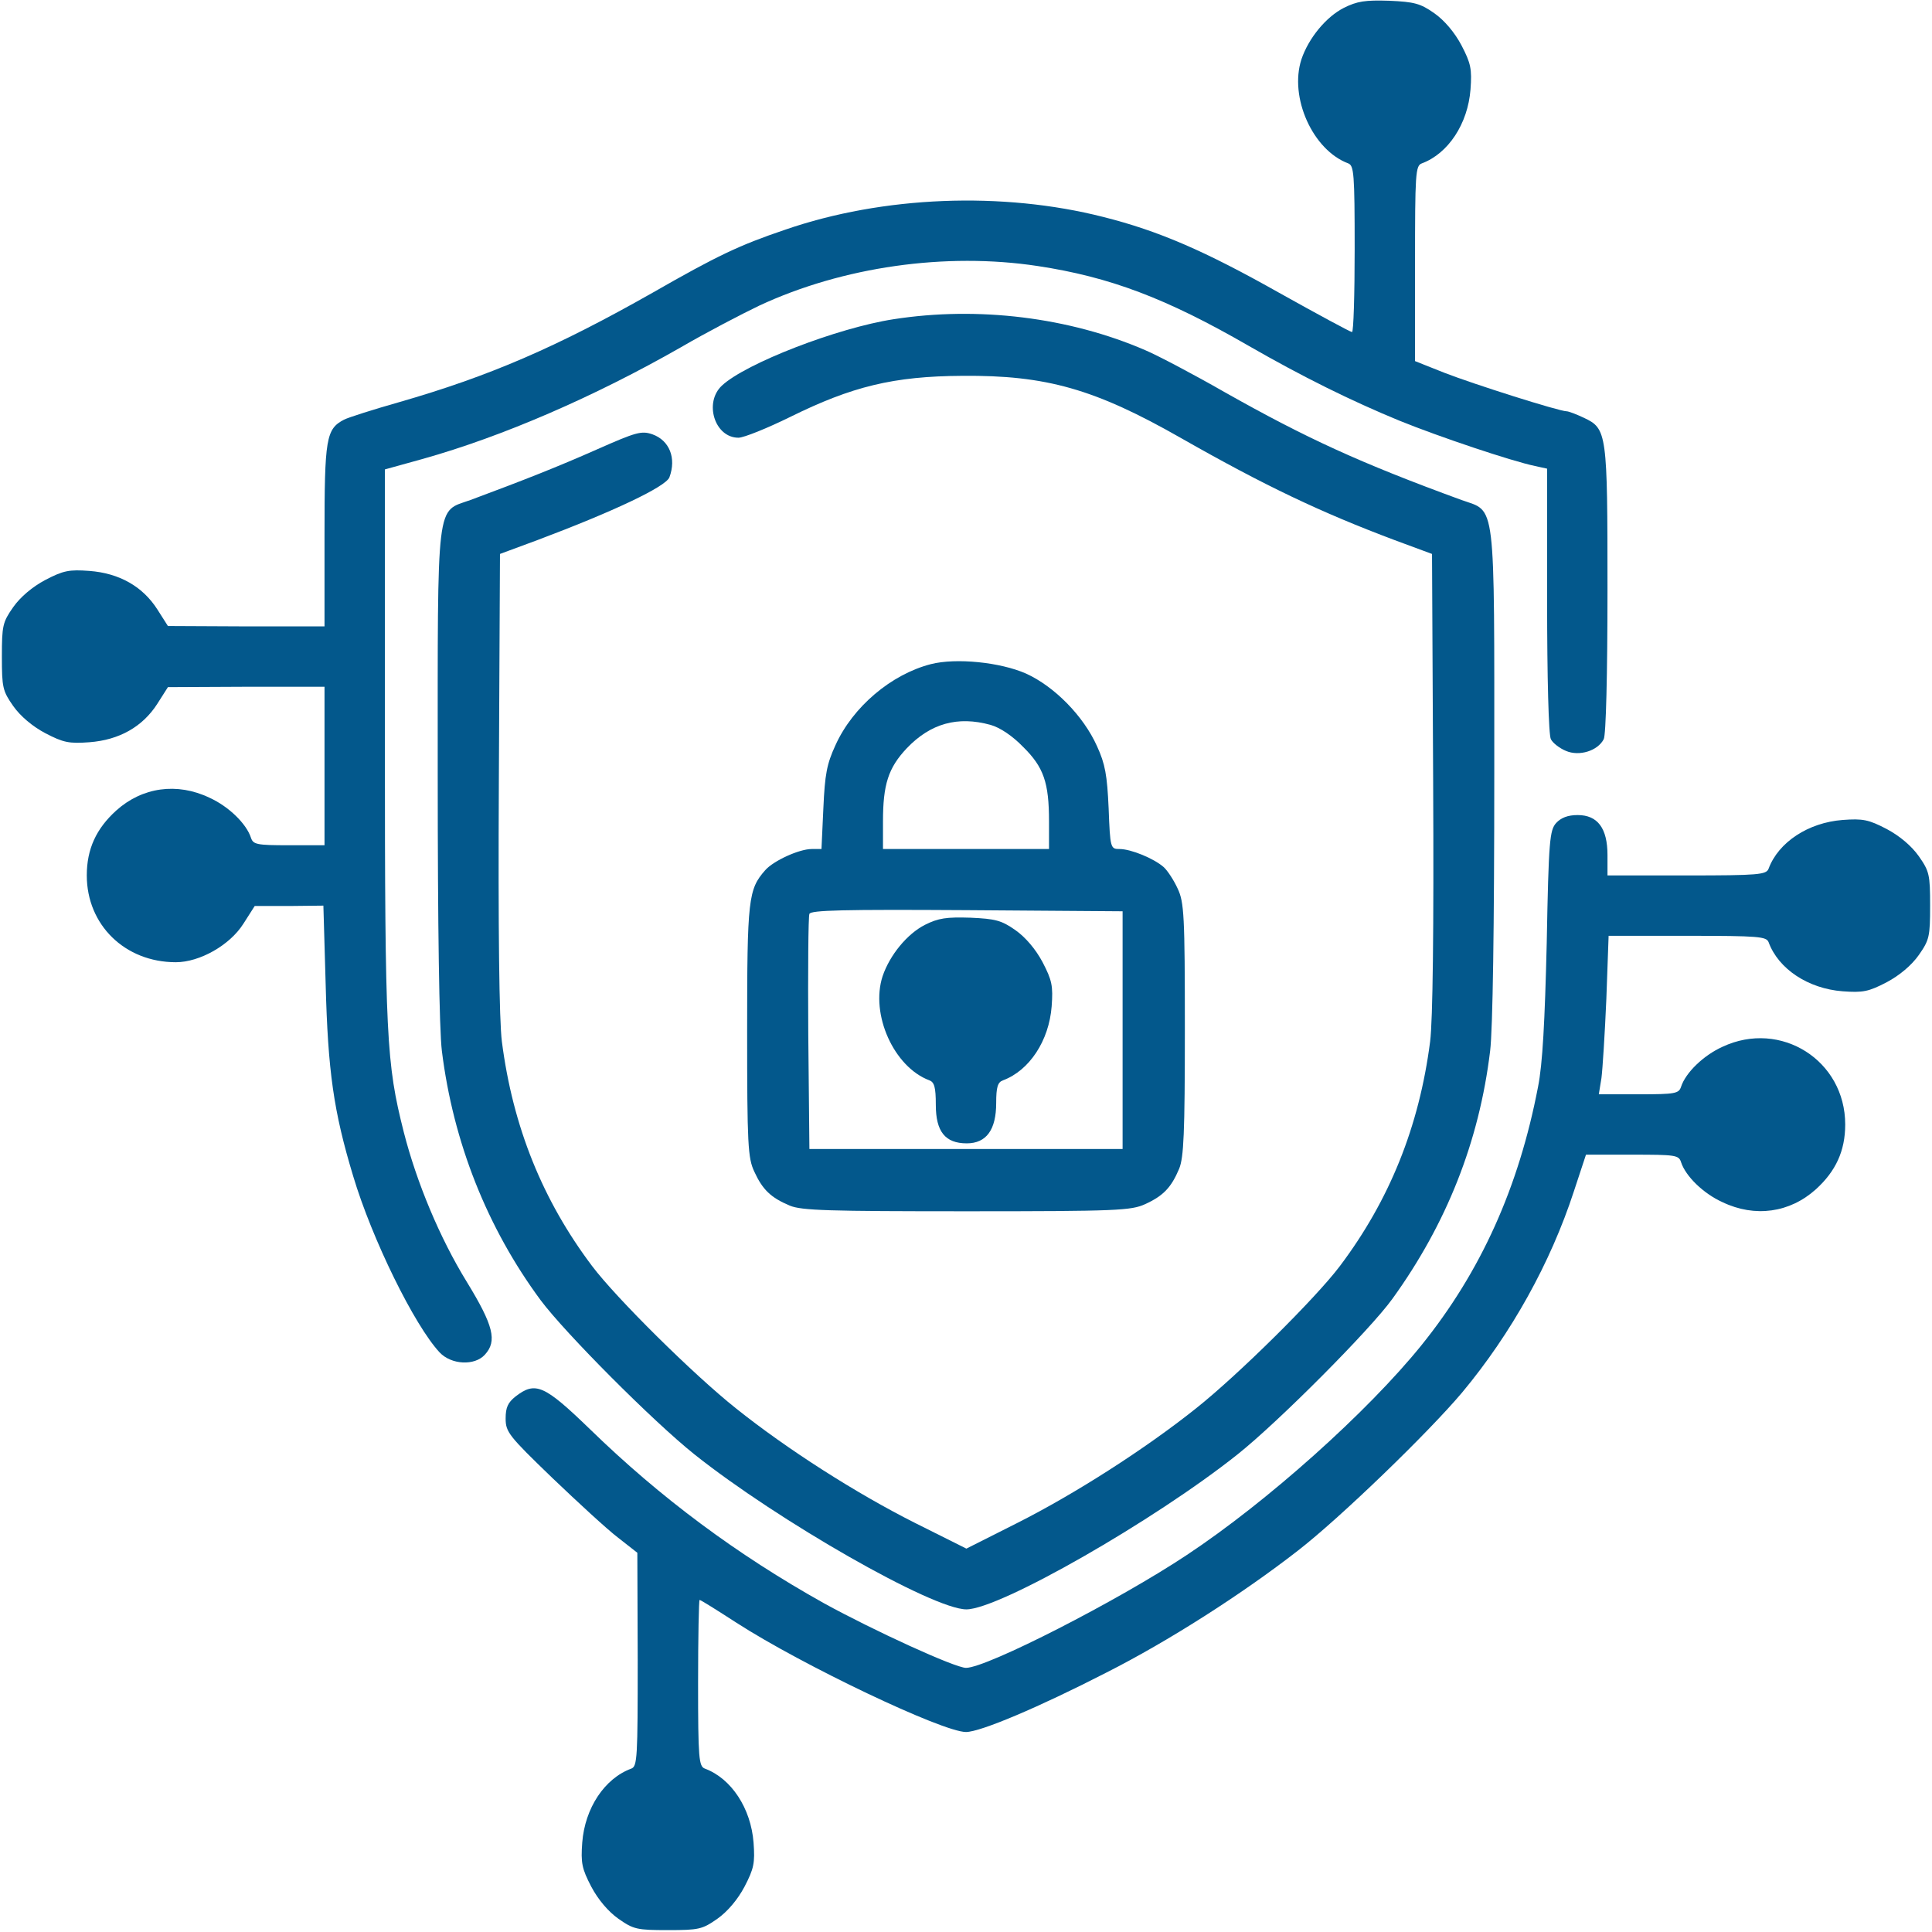 <svg xmlns="http://www.w3.org/2000/svg" width="512pt" height="512pt" viewBox="0 0 512 512" preserveAspectRatio="xMidYMid meet"><g transform="translate(0,512) scale(0.1,-0.1)" fill="#03588C" stroke="none"><path d="M3561 5099 c-47 -24 -93 -80 -112 -136 -33 -101 30 -241 124 -276 15 -6 17 -26 17 -227 0 -121 -3 -220 -7 -220 -4 0 -91 47 -193 104 -197 111 -319 164 -466 201 -267 68 -584 56 -844 -34 -121 -41 -178 -68 -351 -167 -254 -144 -432 -221 -672 -290 -67 -19 -133 -40 -145 -46 -48 -25 -52 -49 -52 -308 l0 -240 -207 0 -208 1 -28 44 c-39 61 -101 96 -180 102 -54 4 -69 1 -117 -24 -34 -18 -66 -45 -85 -72 -28 -40 -30 -49 -30 -131 0 -82 2 -91 30 -131 19 -27 51 -54 85 -72 48 -25 63 -28 117 -24 79 6 141 41 180 102 l28 44 208 1 207 0 0 -210 0 -210 -94 0 c-86 0 -95 2 -101 20 -12 37 -59 83 -110 106 -86 41 -178 28 -247 -34 -53 -48 -78 -102 -78 -172 0 -131 101 -230 236 -230 63 0 143 45 179 102 l30 47 91 0 91 1 6 -207 c6 -232 21 -338 73 -510 50 -167 162 -395 229 -467 31 -33 93 -36 120 -6 33 36 23 77 -48 193 -72 117 -133 264 -167 397 -46 182 -50 250 -50 1026 l0 730 101 28 c210 59 453 164 684 296 67 39 161 88 207 110 221 103 494 142 738 105 191 -29 340 -85 560 -212 141 -81 270 -145 399 -198 106 -43 297 -107 359 -120 l32 -7 0 -349 c0 -205 4 -358 10 -368 5 -10 23 -24 40 -31 35 -15 84 0 100 31 6 10 10 172 10 394 0 419 -1 429 -63 458 -19 9 -40 17 -45 17 -20 0 -247 72 -324 102 l-78 31 0 259 c0 237 1 259 18 265 70 26 122 105 129 196 4 54 1 69 -24 117 -18 34 -45 66 -72 85 -37 26 -53 30 -119 33 -64 2 -85 -1 -121 -19z"></path><path d="M2368 4274 c-149 -23 -392 -117 -455 -176 -48 -45 -19 -138 44 -138 14 0 76 25 137 55 164 81 274 108 456 109 223 2 352 -35 580 -165 223 -127 371 -197 565 -270 l100 -37 3 -604 c2 -394 -1 -633 -8 -688 -29 -226 -108 -421 -239 -595 -64 -85 -269 -288 -381 -377 -134 -107 -321 -227 -476 -305 l-133 -67 -136 68 c-157 79 -340 196 -475 304 -112 89 -317 292 -381 377 -131 174 -210 369 -239 595 -7 55 -10 294 -8 688 l3 604 100 37 c202 76 339 141 349 166 19 51 0 98 -45 114 -29 10 -43 6 -147 -40 -104 -46 -190 -80 -335 -134 -92 -33 -87 12 -87 -725 0 -407 4 -678 11 -735 30 -242 120 -469 262 -661 66 -88 297 -320 407 -408 221 -176 632 -411 721 -411 87 0 498 235 719 411 108 86 351 330 410 412 143 198 230 416 259 657 7 57 11 328 11 735 0 738 5 692 -87 725 -268 98 -410 163 -628 286 -82 47 -177 97 -210 111 -201 87 -443 117 -667 82z"></path><path d="M2467 3360 c-105 -27 -207 -113 -253 -215 -23 -50 -28 -77 -32 -167 l-5 -108 -26 0 c-33 0 -101 -31 -123 -56 -45 -51 -48 -76 -48 -426 0 -302 2 -337 19 -373 22 -48 44 -69 94 -90 31 -13 102 -15 469 -15 399 0 436 2 473 19 48 22 69 44 90 94 12 30 15 92 15 369 0 302 -2 337 -19 373 -10 22 -27 48 -37 57 -26 23 -87 48 -117 48 -24 0 -25 2 -29 108 -4 88 -9 117 -31 165 -36 80 -113 158 -188 192 -68 30 -185 42 -252 25z m158 -161 c25 -7 58 -29 86 -58 55 -54 69 -95 69 -198 l0 -73 -220 0 -220 0 0 73 c0 98 14 142 63 194 63 66 135 86 222 62z m350 -809 l0 -315 -415 0 -415 0 -3 305 c-1 168 0 311 3 318 3 10 91 12 417 10 l413 -3 0 -315z"></path><path d="M2451 2669 c-47 -24 -93 -80 -112 -136 -33 -101 30 -241 124 -276 13 -5 17 -18 17 -65 0 -71 25 -102 82 -102 52 0 78 36 78 107 0 42 4 55 18 60 70 26 122 105 129 196 4 54 1 69 -24 117 -18 34 -45 66 -72 85 -37 26 -53 30 -119 33 -64 2 -85 -1 -121 -19z"></path><path d="M4124 2939 c-17 -19 -20 -45 -25 -318 -5 -208 -11 -321 -23 -381 -51 -266 -151 -489 -309 -685 -143 -177 -409 -415 -622 -556 -182 -121 -530 -299 -585 -299 -29 0 -245 99 -376 171 -231 129 -434 280 -620 461 -122 118 -145 128 -198 87 -20 -16 -26 -29 -26 -58 0 -36 8 -46 123 -157 68 -65 146 -137 175 -159 l51 -40 1 -283 c0 -260 -1 -283 -17 -289 -71 -26 -123 -105 -130 -196 -4 -54 -1 -69 24 -117 18 -34 45 -66 72 -85 40 -28 49 -30 131 -30 82 0 91 2 131 30 27 19 54 51 72 85 25 48 28 63 24 117 -7 91 -59 170 -129 196 -16 6 -18 26 -18 227 0 121 2 220 4 220 3 0 46 -27 97 -60 175 -113 547 -290 609 -290 38 0 194 66 373 158 162 82 358 207 507 323 111 86 345 312 435 419 130 156 234 343 296 533 l32 97 123 0 c114 0 123 -1 129 -20 12 -37 59 -83 110 -106 86 -41 178 -28 247 34 53 48 78 102 78 172 0 170 -171 278 -325 206 -51 -23 -98 -69 -110 -106 -6 -18 -15 -20 -112 -20 l-106 0 7 43 c3 23 9 117 13 210 l6 167 209 0 c190 0 209 -2 215 -17 26 -71 105 -123 196 -130 54 -4 69 -1 117 24 34 18 66 45 85 72 28 40 30 49 30 131 0 82 -2 91 -30 131 -19 27 -51 54 -85 72 -48 25 -63 28 -117 24 -91 -7 -170 -59 -196 -129 -6 -16 -26 -18 -217 -18 l-210 0 0 54 c0 71 -26 106 -79 106 -26 0 -44 -7 -57 -21z"></path></g></svg>